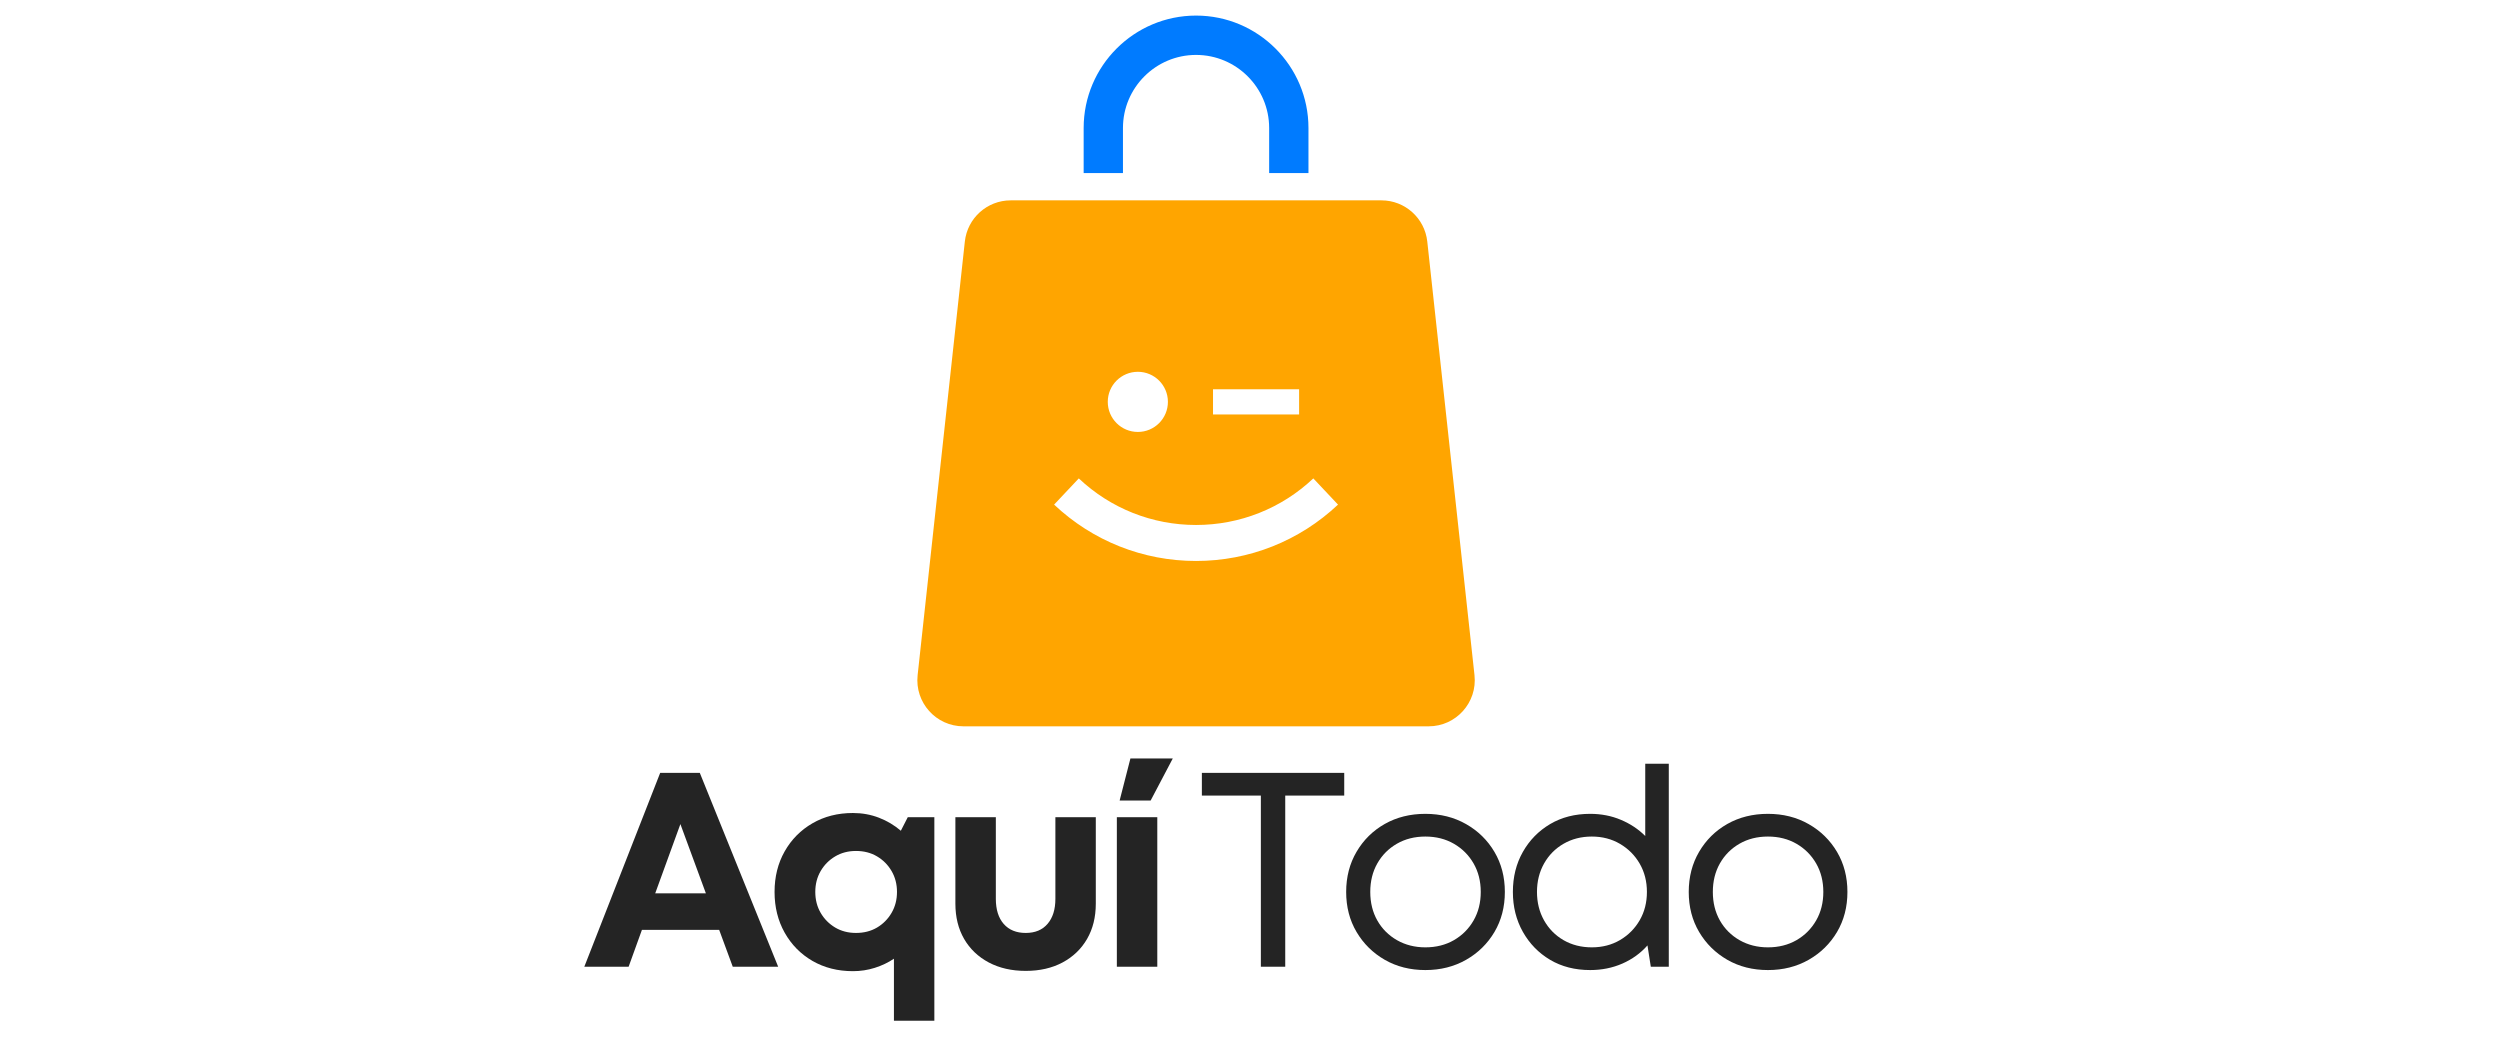 <svg version="1.0" preserveAspectRatio="xMidYMid meet" height="628" viewBox="0 0 1125 471" zoomAndPan="magnify" width="1500" xmlns:xlink="http://www.w3.org/1999/xlink" xmlns="http://www.w3.org/2000/svg"><defs><g></g></defs><path fill-rule="nonzero" fill-opacity="1" d="M 663.523 303.844 L 642.273 108.68 C 641.121 98.152 632.23 90.164 621.652 90.164 L 454.797 90.164 C 444.223 90.164 435.328 98.152 434.18 108.68 L 412.93 303.844 C 411.602 316.121 421.207 326.844 433.547 326.844 L 642.902 326.844 C 655.246 326.844 664.852 316.121 663.523 303.844 Z M 545.855 175.164 L 584.598 175.164 L 584.598 186.504 L 545.855 186.504 Z M 512.035 167.309 C 519.504 167.309 525.559 173.367 525.559 180.832 C 525.559 188.316 519.504 194.375 512.035 194.375 C 504.555 194.375 498.496 188.316 498.496 180.832 C 498.496 173.367 504.555 167.309 512.035 167.309 Z M 538.211 252.438 C 514.367 252.438 491.695 243.434 474.348 227.074 L 485.457 215.285 C 499.793 228.809 518.531 236.242 538.211 236.242 C 557.922 236.242 576.66 228.809 590.992 215.285 L 602.105 227.074 C 584.758 243.434 562.066 252.438 538.211 252.438 Z M 538.211 252.438" fill="#ffa500"></path><path fill-rule="nonzero" fill-opacity="1" d="M 538.227 7.012 C 510.336 7.012 487.645 29.703 487.645 57.594 L 487.645 77.871 L 505.332 77.871 L 505.332 57.594 C 505.332 39.473 520.086 24.715 538.227 24.715 C 556.367 24.715 571.121 39.473 571.121 57.594 L 571.121 77.871 L 588.809 77.871 L 588.809 57.594 C 588.809 29.703 566.117 7.012 538.227 7.012 Z M 538.227 7.012" fill="#007bff"></path><g fill-opacity="1" fill="#242424"><g transform="translate(261.817, 435.026)"><g><path d="M 67.922 0 L 61.812 -16.578 L 27.047 -16.578 L 21.062 0 L 1.125 0 L 35.266 -87.234 L 53.094 -87.234 L 88.359 0 Z M 44.359 -64.188 L 33.031 -33.031 L 55.828 -33.031 Z M 44.359 -64.188"></path></g></g></g><g fill-opacity="1" fill="#242424"><g transform="translate(344.192, 435.026)"><g><path d="M 64.312 -67.297 L 76.266 -67.297 L 76.266 24.297 L 58.078 24.297 L 58.078 -3.609 C 55.504 -1.867 52.633 -0.5 49.469 0.5 C 46.312 1.5 43.031 2 39.625 2 C 32.812 2 26.742 0.461 21.422 -2.609 C 16.109 -5.691 11.938 -9.93 8.906 -15.328 C 5.875 -20.723 4.359 -26.832 4.359 -33.656 C 4.359 -40.469 5.875 -46.551 8.906 -51.906 C 11.938 -57.258 16.109 -61.473 21.422 -64.547 C 26.742 -67.629 32.812 -69.172 39.625 -69.172 C 43.781 -69.172 47.688 -68.461 51.344 -67.047 C 55 -65.629 58.281 -63.676 61.188 -61.188 Z M 41 -15.203 C 44.57 -15.203 47.727 -16.008 50.469 -17.625 C 53.207 -19.25 55.391 -21.453 57.016 -24.234 C 58.641 -27.023 59.453 -30.164 59.453 -33.656 C 59.453 -37.145 58.641 -40.281 57.016 -43.062 C 55.391 -45.844 53.207 -48.039 50.469 -49.656 C 47.727 -51.281 44.57 -52.094 41 -52.094 C 37.508 -52.094 34.395 -51.281 31.656 -49.656 C 28.914 -48.039 26.734 -45.844 25.109 -43.062 C 23.492 -40.281 22.688 -37.145 22.688 -33.656 C 22.688 -30.164 23.492 -27.023 25.109 -24.234 C 26.734 -21.453 28.914 -19.25 31.656 -17.625 C 34.395 -16.008 37.508 -15.203 41 -15.203 Z M 41 -15.203"></path></g></g></g><g fill-opacity="1" fill="#242424"><g transform="translate(422.08, 435.026)"><g><path d="M 39.5 1.875 C 33.188 1.875 27.641 0.609 22.859 -1.922 C 18.086 -4.461 14.391 -7.992 11.766 -12.516 C 9.148 -17.047 7.844 -22.348 7.844 -28.422 L 7.844 -67.297 L 26.047 -67.297 L 26.047 -30.531 C 26.047 -25.719 27.227 -21.957 29.594 -19.25 C 31.969 -16.551 35.27 -15.203 39.5 -15.203 C 43.738 -15.203 47.02 -16.57 49.344 -19.312 C 51.676 -22.051 52.844 -25.789 52.844 -30.531 L 52.844 -67.297 L 71.031 -67.297 L 71.031 -28.422 C 71.031 -22.348 69.723 -17.047 67.109 -12.516 C 64.492 -7.992 60.816 -4.461 56.078 -1.922 C 51.348 0.609 45.82 1.875 39.5 1.875 Z M 39.5 1.875"></path></g></g></g><g fill-opacity="1" fill="#242424"><g transform="translate(493.862, 435.026)"><g><path d="M 9.969 -74.781 L 14.828 -93.719 L 33.891 -93.719 L 23.922 -74.781 Z M 8.719 0 L 8.719 -67.297 L 26.922 -67.297 L 26.922 0 Z M 8.719 0"></path></g></g></g><g fill-opacity="1" fill="#242424"><g transform="translate(538.231, 435.026)"><g><path d="M 66.672 -87.234 L 66.672 -77.016 L 40.125 -77.016 L 40.125 0 L 29.156 0 L 29.156 -77.016 L 2.609 -77.016 L 2.609 -87.234 Z M 66.672 -87.234"></path></g></g></g><g fill-opacity="1" fill="#242424"><g transform="translate(600.417, 435.026)"><g><path d="M 41 1.5 C 34.188 1.5 28.098 -0.035 22.734 -3.109 C 17.379 -6.191 13.145 -10.367 10.031 -15.641 C 6.914 -20.91 5.359 -26.914 5.359 -33.656 C 5.359 -40.383 6.914 -46.406 10.031 -51.719 C 13.145 -57.039 17.379 -61.219 22.734 -64.25 C 28.098 -67.281 34.188 -68.797 41 -68.797 C 47.812 -68.797 53.914 -67.258 59.312 -64.188 C 64.719 -61.113 68.977 -56.938 72.094 -51.656 C 75.207 -46.383 76.766 -40.383 76.766 -33.656 C 76.766 -26.914 75.207 -20.91 72.094 -15.641 C 68.977 -10.367 64.719 -6.191 59.312 -3.109 C 53.914 -0.035 47.812 1.5 41 1.5 Z M 41 -8.719 C 45.82 -8.719 50.102 -9.797 53.844 -11.953 C 57.582 -14.117 60.531 -17.07 62.688 -20.812 C 64.844 -24.551 65.922 -28.832 65.922 -33.656 C 65.922 -38.469 64.844 -42.742 62.688 -46.484 C 60.531 -50.223 57.582 -53.172 53.844 -55.328 C 50.102 -57.492 45.82 -58.578 41 -58.578 C 36.176 -58.578 31.895 -57.492 28.156 -55.328 C 24.426 -53.172 21.5 -50.223 19.375 -46.484 C 17.258 -42.742 16.203 -38.469 16.203 -33.656 C 16.203 -28.832 17.258 -24.551 19.375 -20.812 C 21.5 -17.07 24.445 -14.117 28.219 -11.953 C 32 -9.797 36.258 -8.719 41 -8.719 Z M 41 -8.719"></path></g></g></g><g fill-opacity="1" fill="#242424"><g transform="translate(675.439, 435.026)"><g><path d="M 64.922 -91.344 L 75.516 -91.344 L 75.516 0 L 67.422 0 L 65.922 -9.594 C 62.848 -6.102 59.086 -3.379 54.641 -1.422 C 50.203 0.523 45.363 1.5 40.125 1.5 C 33.312 1.5 27.305 -0.035 22.109 -3.109 C 16.922 -6.191 12.832 -10.391 9.844 -15.703 C 6.852 -21.016 5.359 -27 5.359 -33.656 C 5.359 -40.383 6.852 -46.383 9.844 -51.656 C 12.832 -56.938 16.922 -61.113 22.109 -64.188 C 27.305 -67.258 33.312 -68.797 40.125 -68.797 C 45.113 -68.797 49.723 -67.898 53.953 -66.109 C 58.191 -64.328 61.848 -61.898 64.922 -58.828 Z M 40.875 -8.719 C 45.613 -8.719 49.852 -9.816 53.594 -12.016 C 57.332 -14.223 60.281 -17.195 62.438 -20.938 C 64.594 -24.676 65.672 -28.914 65.672 -33.656 C 65.672 -38.383 64.594 -42.617 62.438 -46.359 C 60.281 -50.098 57.332 -53.066 53.594 -55.266 C 49.852 -57.473 45.613 -58.578 40.875 -58.578 C 36.133 -58.578 31.895 -57.492 28.156 -55.328 C 24.426 -53.172 21.5 -50.203 19.375 -46.422 C 17.258 -42.641 16.203 -38.383 16.203 -33.656 C 16.203 -28.914 17.258 -24.656 19.375 -20.875 C 21.5 -17.094 24.426 -14.117 28.156 -11.953 C 31.895 -9.797 36.133 -8.719 40.875 -8.719 Z M 40.875 -8.719"></path></g></g></g><g fill-opacity="1" fill="#242424"><g transform="translate(754.574, 435.026)"><g><path d="M 41 1.5 C 34.188 1.5 28.098 -0.035 22.734 -3.109 C 17.379 -6.191 13.145 -10.367 10.031 -15.641 C 6.914 -20.91 5.359 -26.914 5.359 -33.656 C 5.359 -40.383 6.914 -46.406 10.031 -51.719 C 13.145 -57.039 17.379 -61.219 22.734 -64.25 C 28.098 -67.281 34.188 -68.797 41 -68.797 C 47.812 -68.797 53.914 -67.258 59.312 -64.188 C 64.719 -61.113 68.977 -56.938 72.094 -51.656 C 75.207 -46.383 76.766 -40.383 76.766 -33.656 C 76.766 -26.914 75.207 -20.91 72.094 -15.641 C 68.977 -10.367 64.719 -6.191 59.312 -3.109 C 53.914 -0.035 47.812 1.5 41 1.5 Z M 41 -8.719 C 45.82 -8.719 50.102 -9.797 53.844 -11.953 C 57.582 -14.117 60.531 -17.07 62.688 -20.812 C 64.844 -24.551 65.922 -28.832 65.922 -33.656 C 65.922 -38.469 64.844 -42.742 62.688 -46.484 C 60.531 -50.223 57.582 -53.172 53.844 -55.328 C 50.102 -57.492 45.82 -58.578 41 -58.578 C 36.176 -58.578 31.895 -57.492 28.156 -55.328 C 24.426 -53.172 21.5 -50.223 19.375 -46.484 C 17.258 -42.742 16.203 -38.469 16.203 -33.656 C 16.203 -28.832 17.258 -24.551 19.375 -20.812 C 21.5 -17.07 24.445 -14.117 28.219 -11.953 C 32 -9.797 36.258 -8.719 41 -8.719 Z M 41 -8.719"></path></g></g></g></svg>